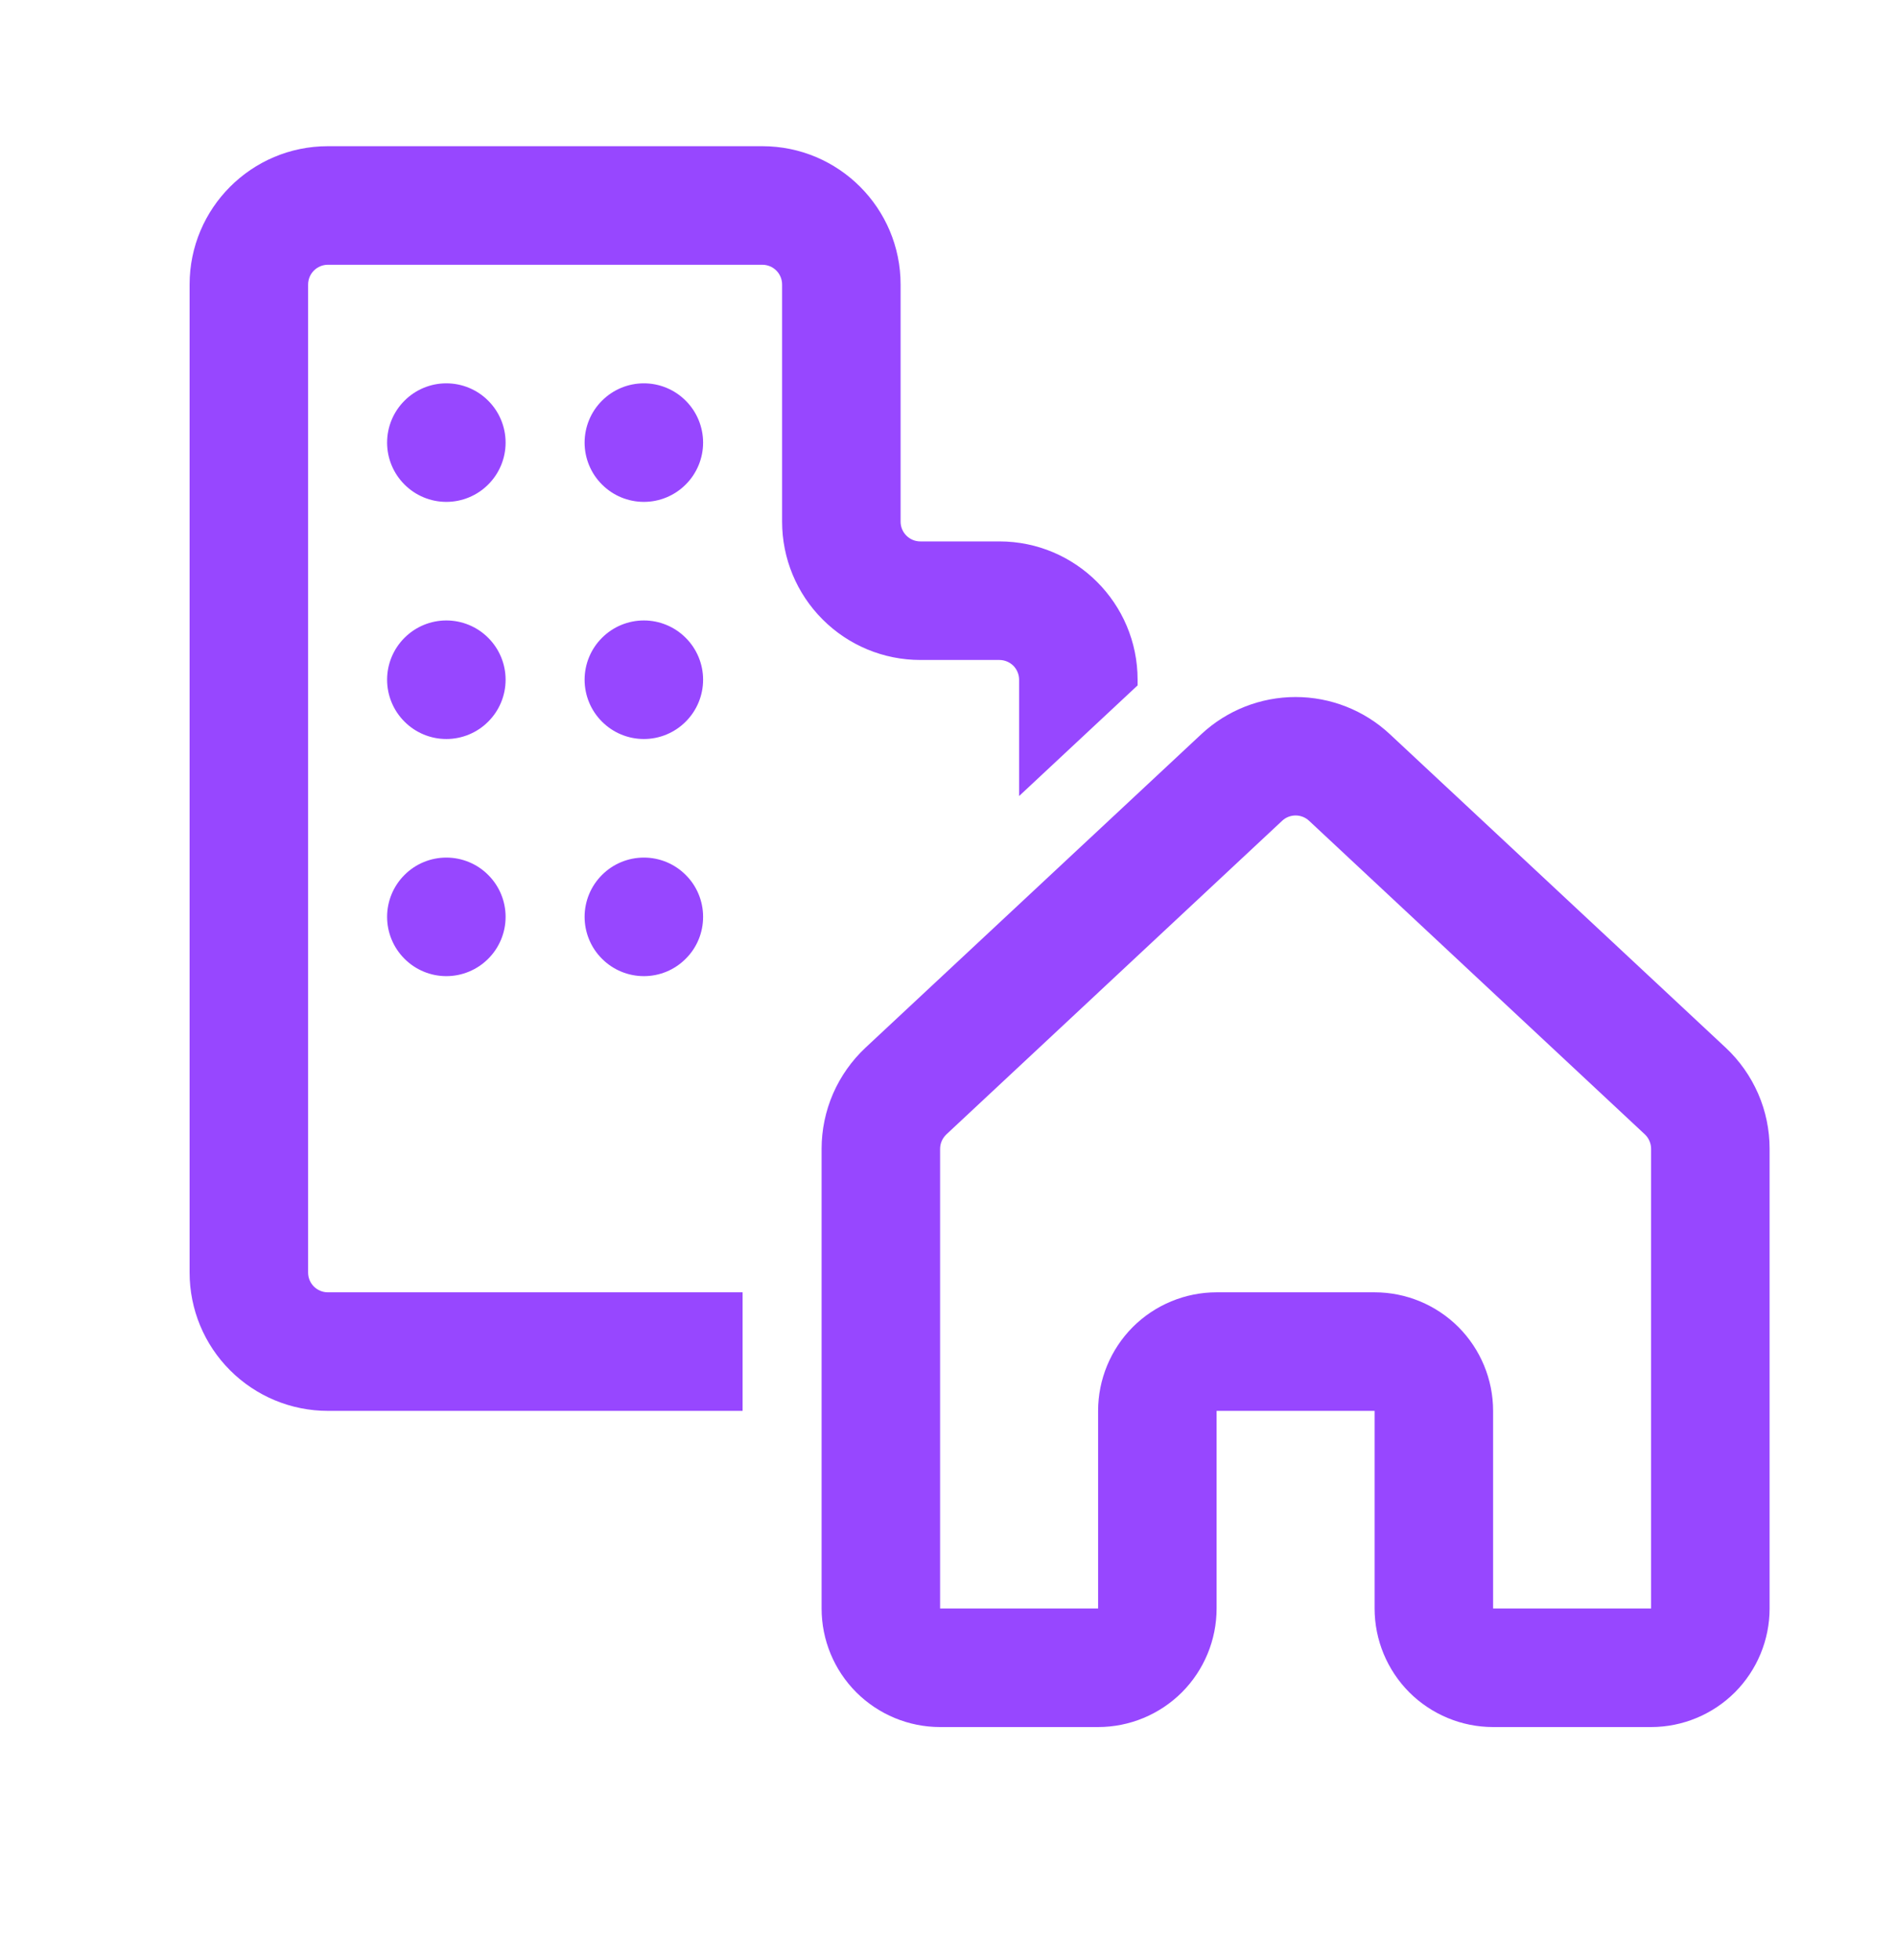 <svg width="30" height="31" viewBox="0 0 30 31" fill="none" xmlns="http://www.w3.org/2000/svg">
<path d="M5.188 4.187C5.105 4.187 5.025 4.22 4.967 4.279C4.908 4.337 4.875 4.417 4.875 4.5V20.125C4.875 20.297 5.015 20.437 5.188 20.437H11.75V22.312H5.188C4.607 22.312 4.051 22.081 3.641 21.671C3.23 21.261 3 20.705 3 20.125V4.5C3 3.292 3.98 2.312 5.188 2.312H12.062C13.27 2.312 14.25 3.292 14.25 4.5V8.25C14.25 8.422 14.39 8.562 14.562 8.562H15.812C17.02 8.562 18 9.542 18 10.749V10.839L16.125 12.589V10.749C16.125 10.667 16.092 10.587 16.034 10.528C15.975 10.47 15.895 10.437 15.812 10.437H14.562C13.982 10.437 13.426 10.207 13.016 9.796C12.605 9.386 12.375 8.83 12.375 8.25V4.5C12.375 4.417 12.342 4.337 12.284 4.279C12.225 4.22 12.145 4.187 12.062 4.187H5.188ZM8 7C8 7.248 7.901 7.487 7.725 7.662C7.55 7.838 7.311 7.937 7.062 7.937C6.814 7.937 6.575 7.838 6.4 7.662C6.224 7.487 6.125 7.248 6.125 7C6.125 6.751 6.224 6.512 6.4 6.337C6.575 6.161 6.814 6.062 7.062 6.062C7.311 6.062 7.55 6.161 7.725 6.337C7.901 6.512 8 6.751 8 7ZM7.062 11.687C7.311 11.687 7.55 11.588 7.725 11.412C7.901 11.237 8 10.998 8 10.749C8 10.501 7.901 10.262 7.725 10.087C7.55 9.911 7.311 9.812 7.062 9.812C6.814 9.812 6.575 9.911 6.4 10.087C6.224 10.262 6.125 10.501 6.125 10.749C6.125 10.998 6.224 11.237 6.4 11.412C6.575 11.588 6.814 11.687 7.062 11.687ZM8 14.499C8 14.748 7.901 14.987 7.725 15.162C7.55 15.338 7.311 15.437 7.062 15.437C6.814 15.437 6.575 15.338 6.4 15.162C6.224 14.987 6.125 14.748 6.125 14.499C6.125 14.251 6.224 14.012 6.4 13.837C6.575 13.661 6.814 13.562 7.062 13.562C7.311 13.562 7.55 13.661 7.725 13.837C7.901 14.012 8 14.251 8 14.499ZM10.188 7.937C10.436 7.937 10.675 7.838 10.85 7.662C11.026 7.487 11.125 7.248 11.125 7C11.125 6.751 11.026 6.512 10.85 6.337C10.675 6.161 10.436 6.062 10.188 6.062C9.939 6.062 9.7 6.161 9.525 6.337C9.349 6.512 9.25 6.751 9.25 7C9.25 7.248 9.349 7.487 9.525 7.662C9.7 7.838 9.939 7.937 10.188 7.937ZM11.125 10.749C11.125 10.998 11.026 11.237 10.85 11.412C10.675 11.588 10.436 11.687 10.188 11.687C9.939 11.687 9.7 11.588 9.525 11.412C9.349 11.237 9.25 10.998 9.25 10.749C9.25 10.501 9.349 10.262 9.525 10.087C9.7 9.911 9.939 9.812 10.188 9.812C10.436 9.812 10.675 9.911 10.85 10.087C11.026 10.262 11.125 10.501 11.125 10.749ZM10.188 15.437C10.311 15.437 10.432 15.413 10.546 15.366C10.66 15.319 10.763 15.249 10.85 15.162C10.938 15.075 11.007 14.972 11.054 14.858C11.101 14.745 11.125 14.623 11.125 14.499C11.125 14.376 11.101 14.255 11.054 14.141C11.007 14.027 10.938 13.924 10.85 13.837C10.763 13.749 10.66 13.681 10.546 13.633C10.432 13.586 10.311 13.562 10.188 13.562C9.939 13.562 9.7 13.661 9.525 13.837C9.349 14.012 9.25 14.251 9.25 14.499C9.25 14.748 9.349 14.987 9.525 15.162C9.7 15.338 9.939 15.437 10.188 15.437ZM21.992 11.611C21.587 11.233 21.054 11.023 20.5 11.023C19.946 11.023 19.413 11.233 19.008 11.611L13.695 16.568C13.476 16.773 13.301 17.021 13.181 17.296C13.062 17.571 13 17.868 13 18.168V25.437C13 25.934 13.197 26.411 13.549 26.763C13.901 27.114 14.378 27.312 14.875 27.312H17.375C17.872 27.312 18.349 27.114 18.701 26.763C19.052 26.411 19.25 25.934 19.25 25.437V22.312H21.75V25.437C21.75 25.934 21.948 26.411 22.299 26.763C22.651 27.114 23.128 27.312 23.625 27.312H26.125C26.622 27.312 27.099 27.114 27.451 26.763C27.802 26.411 28 25.934 28 25.437V18.168C28 17.868 27.939 17.571 27.819 17.296C27.699 17.021 27.524 16.773 27.305 16.568L21.992 11.611ZM20.286 12.981C20.344 12.926 20.421 12.896 20.5 12.896C20.579 12.896 20.656 12.926 20.714 12.981L26.026 17.939C26.058 17.969 26.082 18.004 26.099 18.044C26.116 18.083 26.125 18.125 26.125 18.168V25.437H23.625V22.312C23.625 21.815 23.427 21.338 23.076 20.986C22.724 20.635 22.247 20.437 21.75 20.437H19.25C18.753 20.437 18.276 20.635 17.924 20.986C17.573 21.338 17.375 21.815 17.375 22.312V25.437H14.875V18.168C14.875 18.125 14.884 18.083 14.901 18.044C14.918 18.004 14.944 17.969 14.975 17.939L20.286 12.981Z" fill="#9747FF"/>
</svg>
